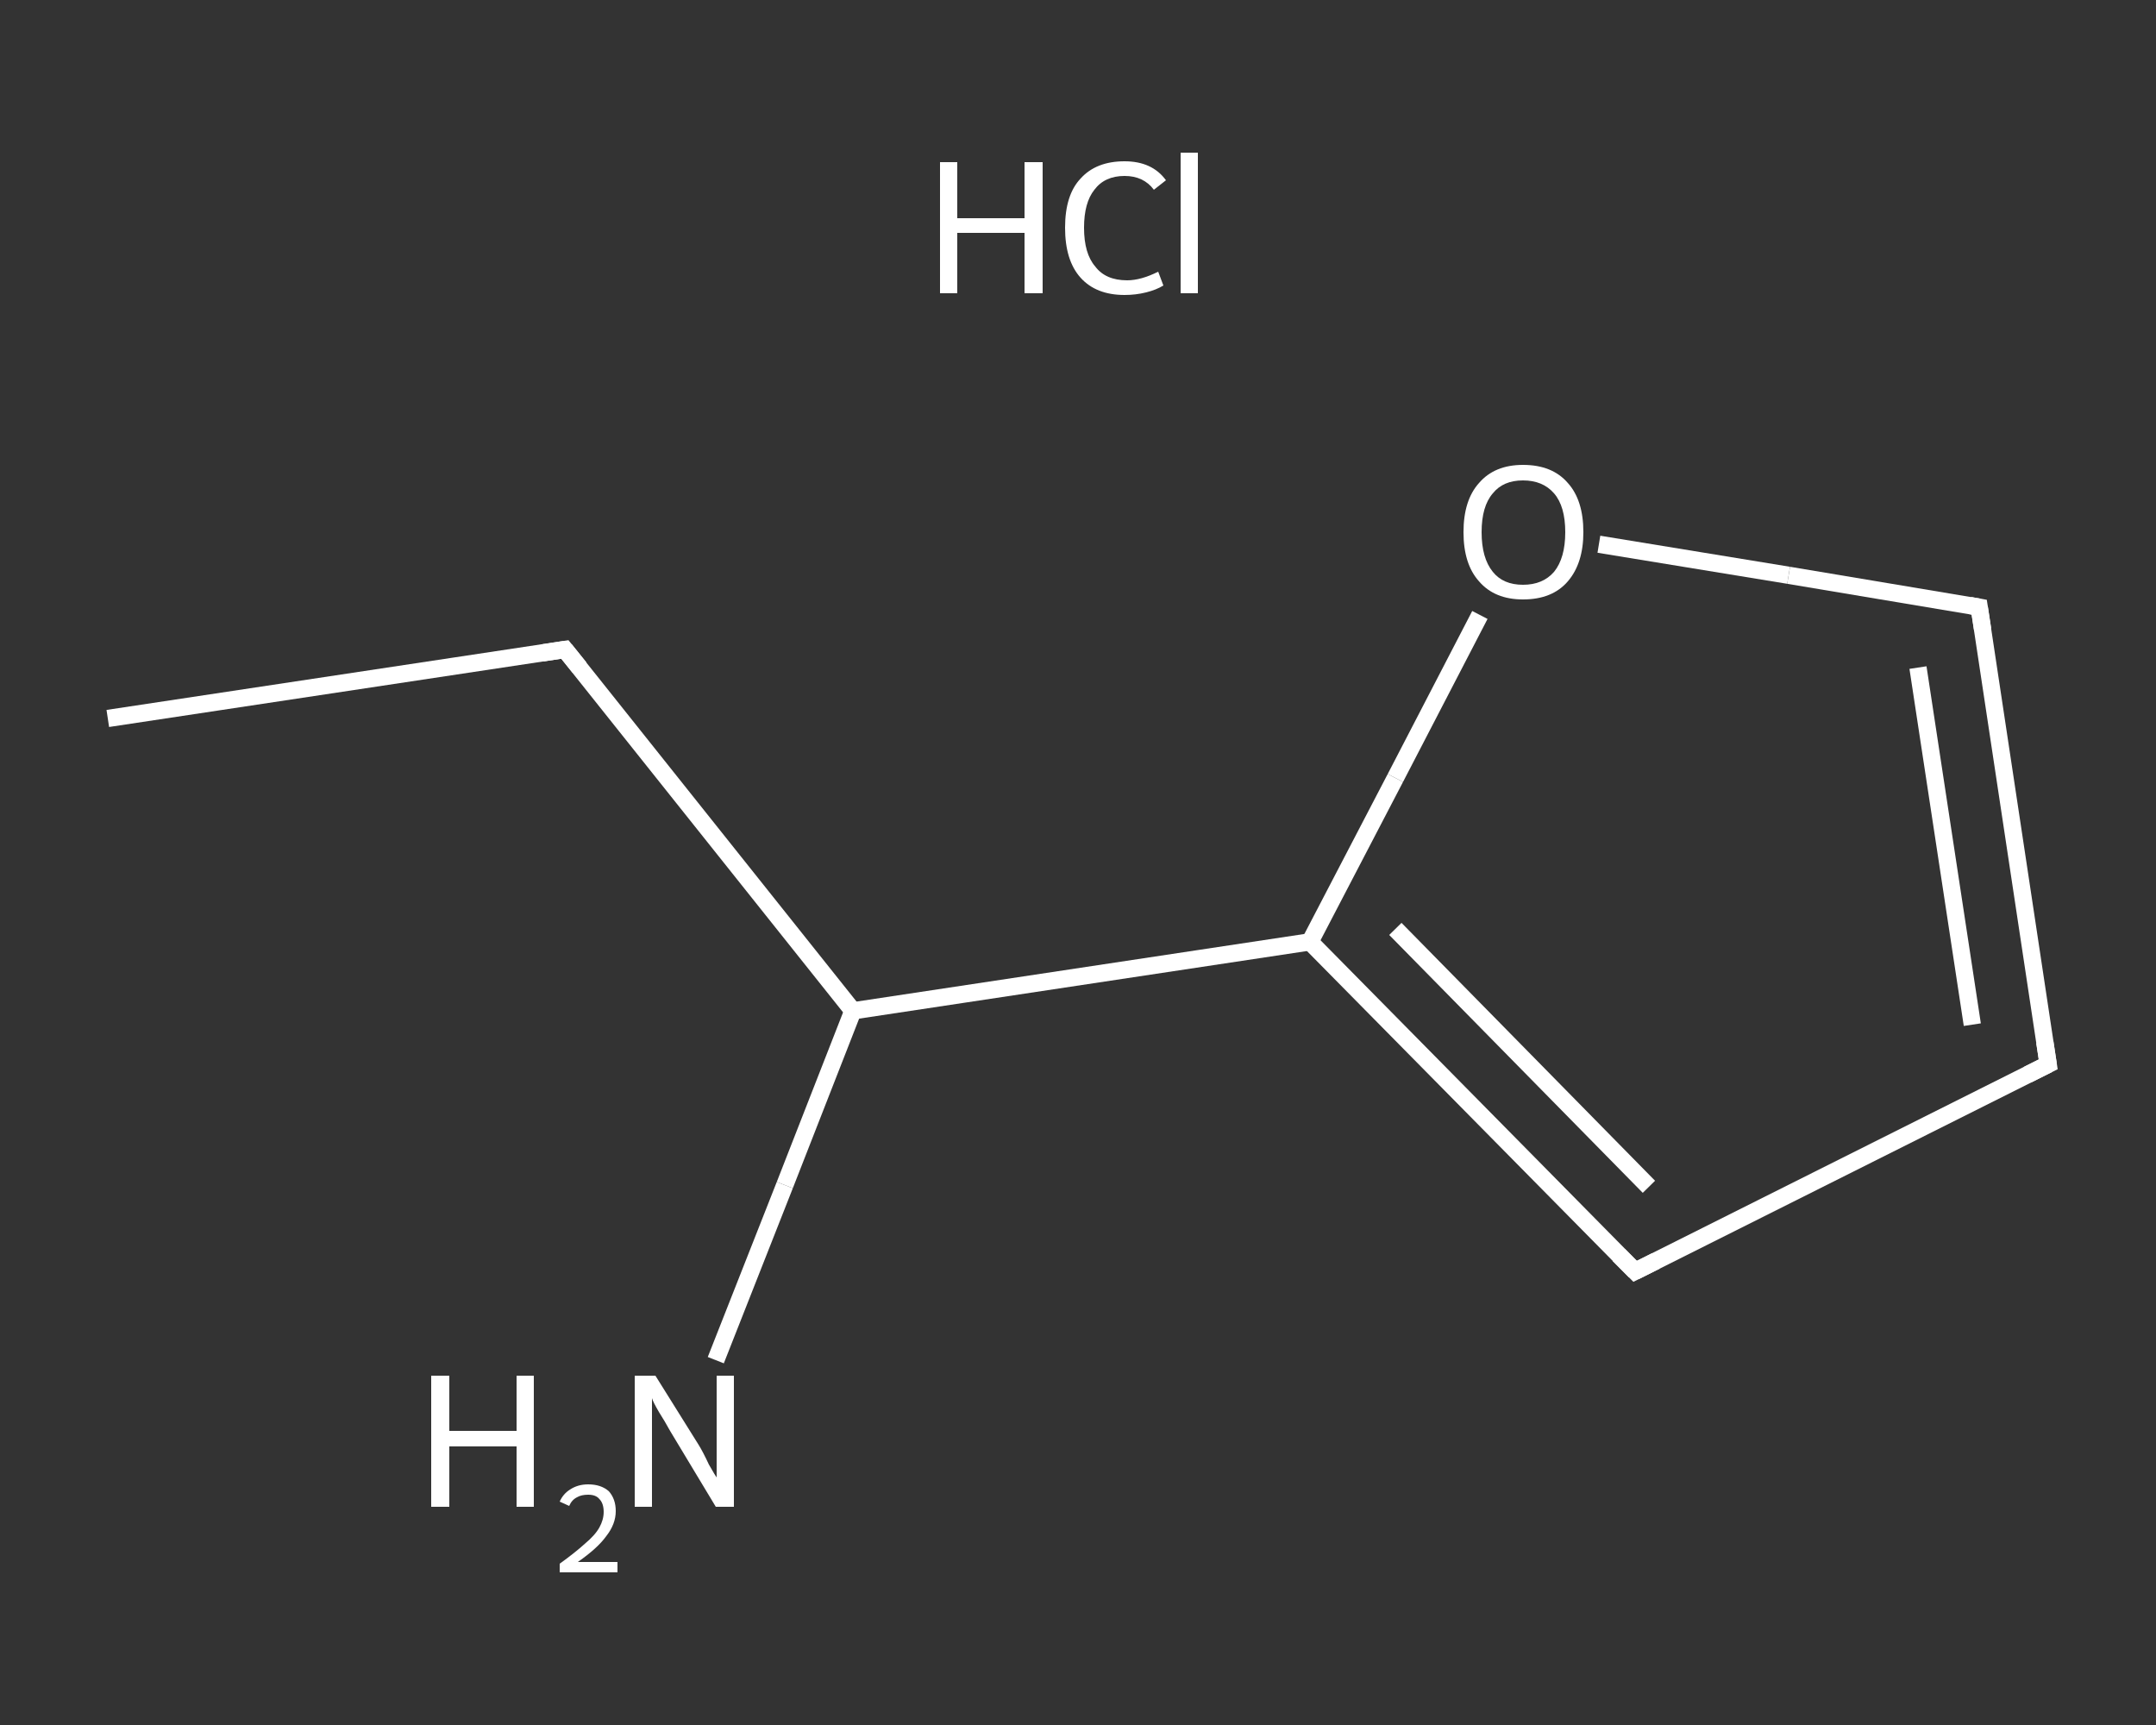 <?xml version='1.0' encoding='iso-8859-1'?>
<svg version='1.1' baseProfile='full'
              xmlns='http://www.w3.org/2000/svg'
                      xmlns:rdkit='http://www.rdkit.org/xml'
                      xmlns:xlink='http://www.w3.org/1999/xlink'
                  xml:space='preserve'
width='250px' height='200px' viewBox='0 0 250 200'>
<rect x="0" y="0" width="250" height="200" fill="#333333" stroke="none"/>
<!-- END OF HEADER -->
<rect style='opacity:1.0;fill:transparent;stroke:none' width='250.0' height='200.0' x='0.0' y='0.0'> </rect>
<path class='bond-0 atom-0 atom-1' d='M 12.5,83.3 L 65.5,75.3' style='fill:none;fill-rule:evenodd;stroke:#FFFFFF;stroke-width:2.0px;stroke-linecap:butt;stroke-linejoin:miter;stroke-opacity:1' />
<path class='bond-1 atom-1 atom-2' d='M 65.5,75.3 L 98.9,117.2' style='fill:none;fill-rule:evenodd;stroke:#FFFFFF;stroke-width:2.0px;stroke-linecap:butt;stroke-linejoin:miter;stroke-opacity:1' />
<path class='bond-2 atom-2 atom-3' d='M 98.9,117.2 L 91.0,137.4' style='fill:none;fill-rule:evenodd;stroke:#FFFFFF;stroke-width:2.0px;stroke-linecap:butt;stroke-linejoin:miter;stroke-opacity:1' />
<path class='bond-2 atom-2 atom-3' d='M 91.0,137.4 L 83.0,157.7' style='fill:none;fill-rule:evenodd;stroke:#FFFFFF;stroke-width:2.0px;stroke-linecap:butt;stroke-linejoin:miter;stroke-opacity:1' />
<path class='bond-3 atom-2 atom-4' d='M 98.9,117.2 L 151.9,109.2' style='fill:none;fill-rule:evenodd;stroke:#FFFFFF;stroke-width:2.0px;stroke-linecap:butt;stroke-linejoin:miter;stroke-opacity:1' />
<path class='bond-4 atom-4 atom-5' d='M 151.9,109.2 L 189.6,147.4' style='fill:none;fill-rule:evenodd;stroke:#FFFFFF;stroke-width:2.0px;stroke-linecap:butt;stroke-linejoin:miter;stroke-opacity:1' />
<path class='bond-4 atom-4 atom-5' d='M 161.8,107.7 L 191.2,137.6' style='fill:none;fill-rule:evenodd;stroke:#FFFFFF;stroke-width:2.0px;stroke-linecap:butt;stroke-linejoin:miter;stroke-opacity:1' />
<path class='bond-5 atom-5 atom-6' d='M 189.6,147.4 L 237.5,123.4' style='fill:none;fill-rule:evenodd;stroke:#FFFFFF;stroke-width:2.0px;stroke-linecap:butt;stroke-linejoin:miter;stroke-opacity:1' />
<path class='bond-6 atom-6 atom-7' d='M 237.5,123.4 L 229.5,70.4' style='fill:none;fill-rule:evenodd;stroke:#FFFFFF;stroke-width:2.0px;stroke-linecap:butt;stroke-linejoin:miter;stroke-opacity:1' />
<path class='bond-6 atom-6 atom-7' d='M 228.7,118.8 L 222.4,77.4' style='fill:none;fill-rule:evenodd;stroke:#FFFFFF;stroke-width:2.0px;stroke-linecap:butt;stroke-linejoin:miter;stroke-opacity:1' />
<path class='bond-7 atom-7 atom-8' d='M 229.5,70.4 L 207.4,66.7' style='fill:none;fill-rule:evenodd;stroke:#FFFFFF;stroke-width:2.0px;stroke-linecap:butt;stroke-linejoin:miter;stroke-opacity:1' />
<path class='bond-7 atom-7 atom-8' d='M 207.4,66.7 L 185.4,63.1' style='fill:none;fill-rule:evenodd;stroke:#FFFFFF;stroke-width:2.0px;stroke-linecap:butt;stroke-linejoin:miter;stroke-opacity:1' />
<path class='bond-8 atom-8 atom-4' d='M 171.6,71.3 L 161.8,90.2' style='fill:none;fill-rule:evenodd;stroke:#FFFFFF;stroke-width:2.0px;stroke-linecap:butt;stroke-linejoin:miter;stroke-opacity:1' />
<path class='bond-8 atom-8 atom-4' d='M 161.8,90.2 L 151.9,109.2' style='fill:none;fill-rule:evenodd;stroke:#FFFFFF;stroke-width:2.0px;stroke-linecap:butt;stroke-linejoin:miter;stroke-opacity:1' />
<path d='M 62.9,75.7 L 65.5,75.3 L 67.2,77.4' style='fill:none;stroke:#FFFFFF;stroke-width:2.0px;stroke-linecap:butt;stroke-linejoin:miter;stroke-opacity:1;' />
<path d='M 187.7,145.5 L 189.6,147.4 L 192.0,146.2' style='fill:none;stroke:#FFFFFF;stroke-width:2.0px;stroke-linecap:butt;stroke-linejoin:miter;stroke-opacity:1;' />
<path d='M 235.1,124.6 L 237.5,123.4 L 237.1,120.8' style='fill:none;stroke:#FFFFFF;stroke-width:2.0px;stroke-linecap:butt;stroke-linejoin:miter;stroke-opacity:1;' />
<path d='M 229.9,73.0 L 229.5,70.4 L 228.4,70.2' style='fill:none;stroke:#FFFFFF;stroke-width:2.0px;stroke-linecap:butt;stroke-linejoin:miter;stroke-opacity:1;' />
<path class='atom-3' d='M 50.0 159.5
L 52.1 159.5
L 52.1 165.9
L 59.9 165.9
L 59.9 159.5
L 61.9 159.5
L 61.9 174.7
L 59.9 174.7
L 59.9 167.7
L 52.1 167.7
L 52.1 174.7
L 50.0 174.7
L 50.0 159.5
' fill='#FFFFFF'/>
<path class='atom-3' d='M 64.9 174.1
Q 65.3 173.2, 66.1 172.7
Q 67.0 172.1, 68.2 172.1
Q 69.7 172.1, 70.6 172.9
Q 71.4 173.8, 71.4 175.2
Q 71.4 176.7, 70.3 178.1
Q 69.3 179.5, 67.0 181.1
L 71.6 181.1
L 71.6 182.3
L 64.9 182.3
L 64.9 181.3
Q 66.7 180.0, 67.8 179.0
Q 69.0 178.0, 69.5 177.1
Q 70.0 176.2, 70.0 175.3
Q 70.0 174.3, 69.5 173.8
Q 69.1 173.3, 68.2 173.3
Q 67.4 173.3, 66.9 173.6
Q 66.3 173.9, 66.0 174.6
L 64.9 174.1
' fill='#FFFFFF'/>
<path class='atom-3' d='M 76.0 159.5
L 81.0 167.5
Q 81.5 168.3, 82.2 169.8
Q 83.0 171.2, 83.1 171.3
L 83.1 159.5
L 85.1 159.5
L 85.1 174.7
L 83.0 174.7
L 77.7 165.9
Q 77.1 164.8, 76.4 163.7
Q 75.7 162.5, 75.6 162.1
L 75.6 174.7
L 73.6 174.7
L 73.6 159.5
L 76.0 159.5
' fill='#FFFFFF'/>
<path class='atom-8' d='M 169.7 61.7
Q 169.7 58.0, 171.5 56.0
Q 173.3 53.9, 176.6 53.9
Q 180.0 53.9, 181.8 56.0
Q 183.6 58.0, 183.6 61.7
Q 183.6 65.3, 181.8 67.4
Q 180.0 69.5, 176.6 69.5
Q 173.3 69.5, 171.5 67.4
Q 169.7 65.4, 169.7 61.7
M 176.6 67.8
Q 178.9 67.8, 180.2 66.3
Q 181.5 64.7, 181.5 61.7
Q 181.5 58.7, 180.2 57.2
Q 178.9 55.7, 176.6 55.7
Q 174.3 55.7, 173.1 57.2
Q 171.8 58.7, 171.8 61.7
Q 171.8 64.7, 173.1 66.3
Q 174.3 67.8, 176.6 67.8
' fill='#FFFFFF'/>
<path class='atom-9' d='M 109.0 18.8
L 111.0 18.8
L 111.0 25.3
L 118.8 25.3
L 118.8 18.8
L 120.9 18.8
L 120.9 34.0
L 118.8 34.0
L 118.8 27.0
L 111.0 27.0
L 111.0 34.0
L 109.0 34.0
L 109.0 18.8
' fill='#FFFFFF'/>
<path class='atom-9' d='M 123.5 26.4
Q 123.5 22.6, 125.3 20.7
Q 127.1 18.7, 130.4 18.7
Q 133.6 18.7, 135.2 20.9
L 133.8 22.0
Q 132.6 20.4, 130.4 20.4
Q 128.1 20.4, 126.9 22.0
Q 125.7 23.5, 125.7 26.4
Q 125.7 29.4, 127.0 30.9
Q 128.2 32.5, 130.7 32.5
Q 132.3 32.5, 134.3 31.5
L 134.9 33.1
Q 134.1 33.6, 132.9 33.9
Q 131.7 34.2, 130.4 34.2
Q 127.1 34.2, 125.3 32.2
Q 123.5 30.2, 123.5 26.4
' fill='#FFFFFF'/>
<path class='atom-9' d='M 136.9 17.7
L 138.9 17.7
L 138.9 34.0
L 136.9 34.0
L 136.9 17.7
' fill='#FFFFFF'/>
</svg>
